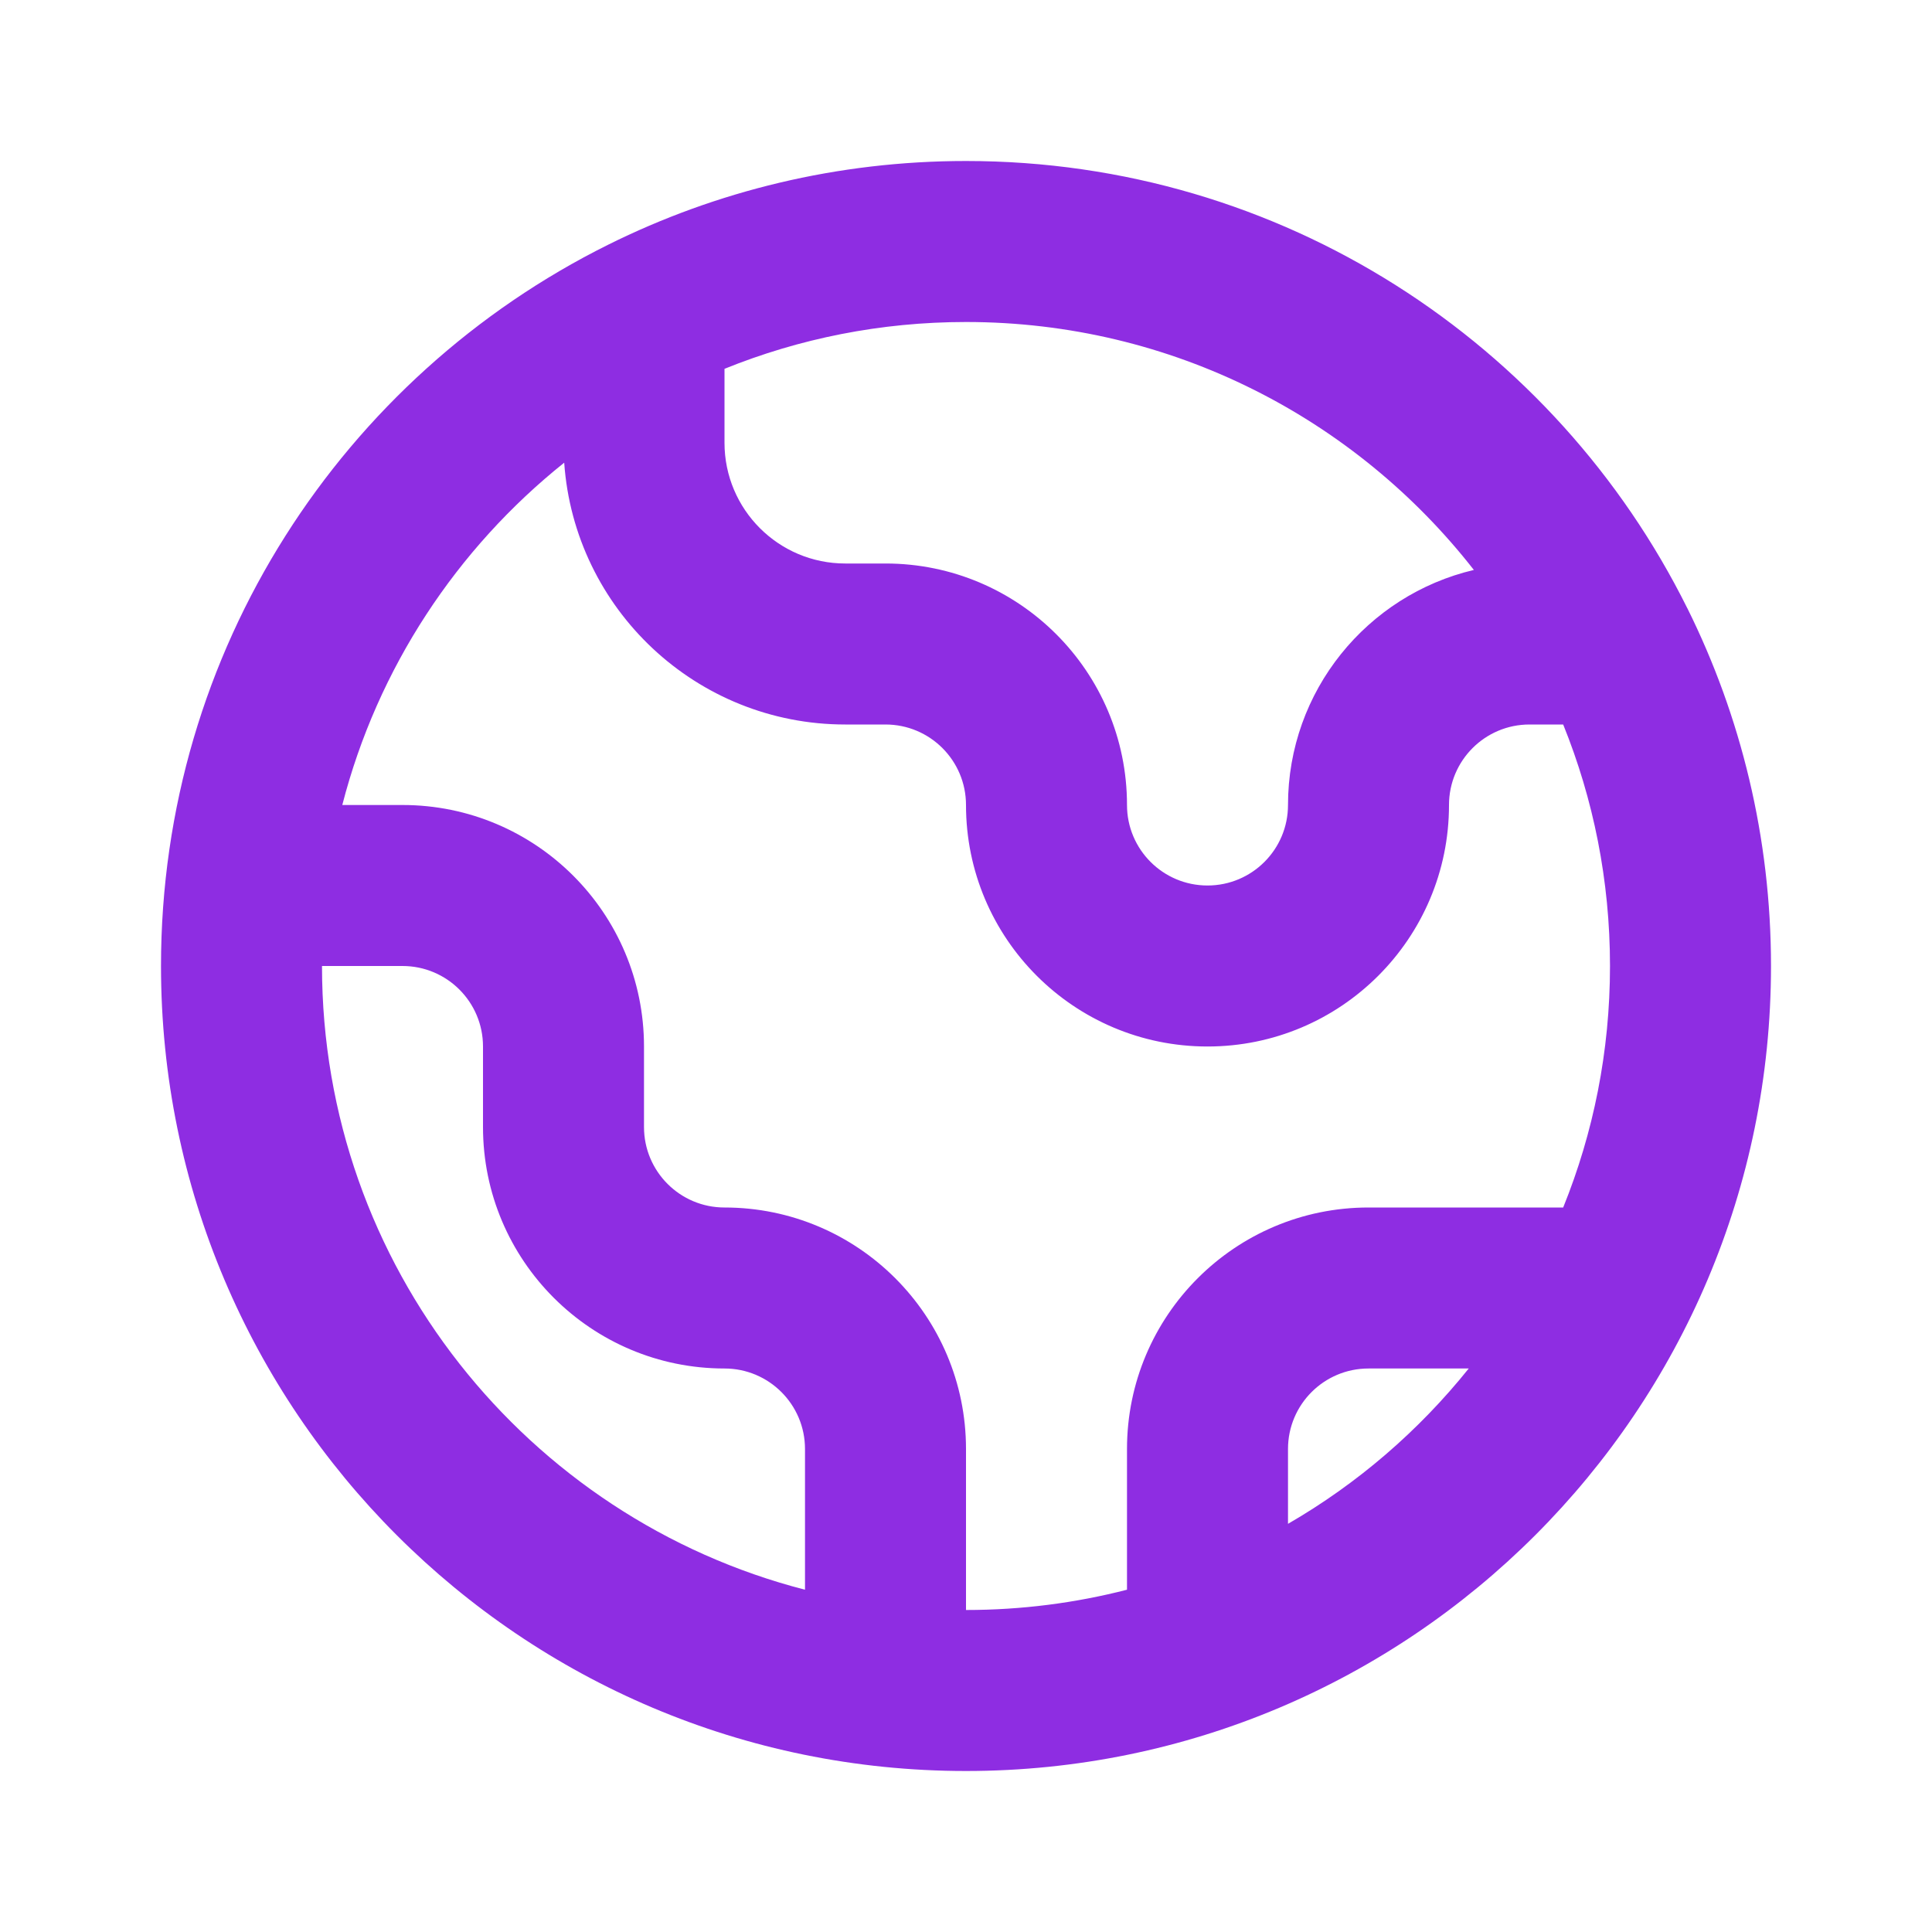 <svg width="60" height="60" viewBox="0 0 60 60" fill="none" xmlns="http://www.w3.org/2000/svg">
<path fill-rule="evenodd" clip-rule="evenodd" d="M10.63 25H12.5C16.642 25 20 28.358 20 32.5V35C20 36.381 21.119 37.5 22.5 37.5C26.642 37.5 30 40.858 30 45V50C31.727 50 33.402 49.781 35 49.37V45C35 40.858 38.358 37.5 42.5 37.5H48.546C49.484 35.184 50 32.652 50 30C50 27.348 49.484 24.816 48.546 22.5H47.5C46.119 22.5 45 23.619 45 25C45 29.142 41.642 32.5 37.5 32.5C33.358 32.5 30 29.142 30 25C30 23.619 28.881 22.5 27.5 22.5H26.25C21.626 22.5 17.839 18.913 17.522 14.369C14.188 17.034 11.726 20.743 10.63 25ZM18.889 7.599C10.657 11.689 5 20.184 5 30C5 43.807 16.193 55 30 55C43.807 55 55 43.807 55 30C55 26.01 54.065 22.238 52.403 18.891L52.4 18.887C48.309 10.656 39.815 5 30 5C26.009 5 22.236 5.935 18.889 7.599ZM22.5 11.454V13.75C22.5 15.821 24.179 17.5 26.25 17.5H27.5C31.642 17.5 35 20.858 35 25C35 26.381 36.119 27.5 37.5 27.5C38.881 27.5 40 26.381 40 25C40 21.453 42.463 18.48 45.772 17.7C42.111 13.013 36.408 10 30 10C27.348 10 24.816 10.516 22.5 11.454ZM45.613 42.5H42.5C41.119 42.5 40 43.619 40 45V47.324C42.159 46.076 44.062 44.435 45.613 42.5ZM25 49.37C16.374 47.15 10 39.319 10 30H12.5C13.881 30 15 31.119 15 32.5V35C15 39.142 18.358 42.5 22.5 42.5C23.881 42.5 25 43.619 25 45V49.37Z" fill="#8E2DE2"/>
</svg>
